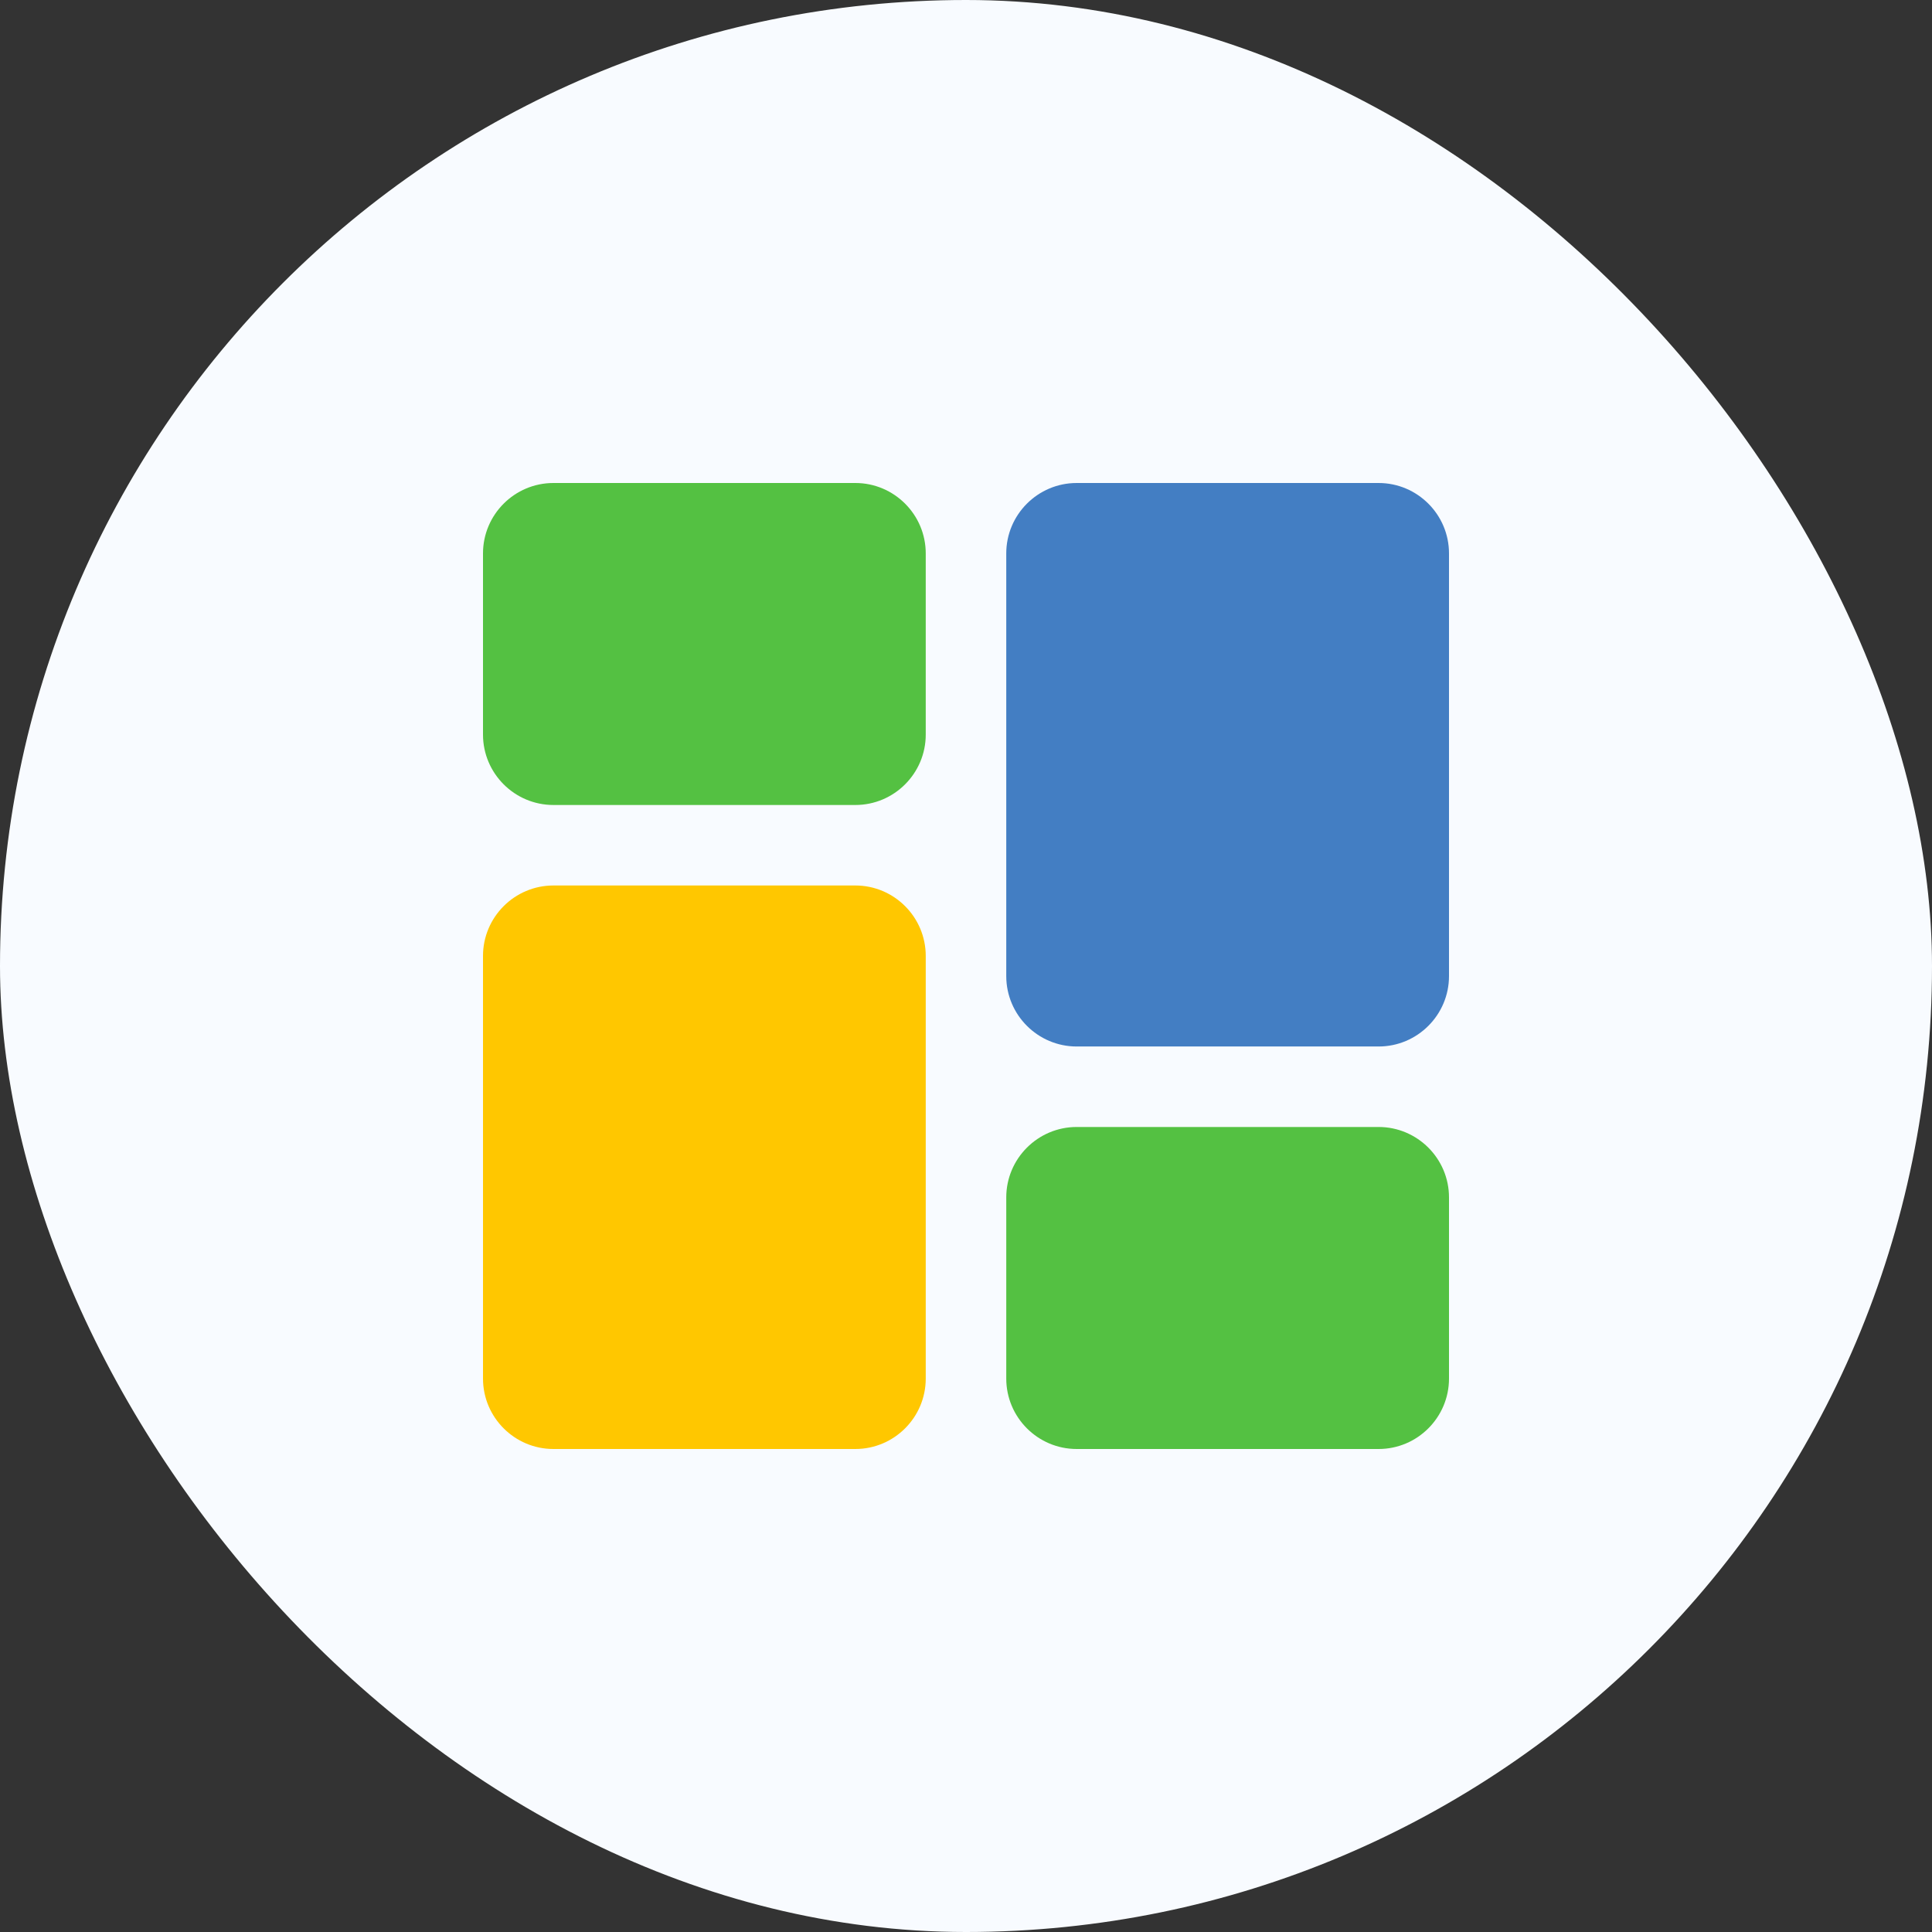 <?xml version="1.0" encoding="UTF-8"?>
<svg xmlns="http://www.w3.org/2000/svg" width="80" height="80" viewBox="0 0 80 80" fill="none">
  <rect x="0" y="0" width="80" height="80" fill="#333333" stroke="none"/>
  <rect width="80" height="80" rx="40" fill="#F8FBFF"></rect>
  <g clip-path="url(#clip0_5542_21045)">
    <path d="M35.417 20H22.917C21.308 20 20 21.308 20 22.917V30.417C20 32.025 21.308 33.333 22.917 33.333H35.417C37.025 33.333 38.333 32.025 38.333 30.417V22.917C38.333 21.308 37.025 20 35.417 20Z" fill="#54C142"></path>
    <path d="M35.417 36.666H22.917C21.308 36.666 20 37.975 20 39.583V57.083C20 58.692 21.308 60 22.917 60H35.417C37.025 60 38.333 58.692 38.333 57.083V39.583C38.333 37.975 37.025 36.666 35.417 36.666Z" fill="#FFC700"></path>
    <path d="M57.084 46.666H44.584C42.975 46.666 41.667 47.975 41.667 49.583V57.083C41.667 58.692 42.975 60 44.584 60H57.084C58.692 60 60 58.692 60 57.083V49.583C60 47.975 58.692 46.666 57.084 46.666Z" fill="#54C142"></path>
    <path d="M57.084 20H44.584C42.975 20 41.667 21.308 41.667 22.917V40.417C41.667 42.025 42.975 43.333 44.584 43.333H57.084C58.692 43.333 60 42.025 60 40.417V22.917C60 21.308 58.692 20 57.084 20Z" fill="#437EC3"></path>
  </g>
  <defs>
    <clipPath id="clip0_5542_21045">
      <rect width="40" height="40" fill="white" transform="translate(20 20)"></rect>
    </clipPath>
  </defs>
</svg>
